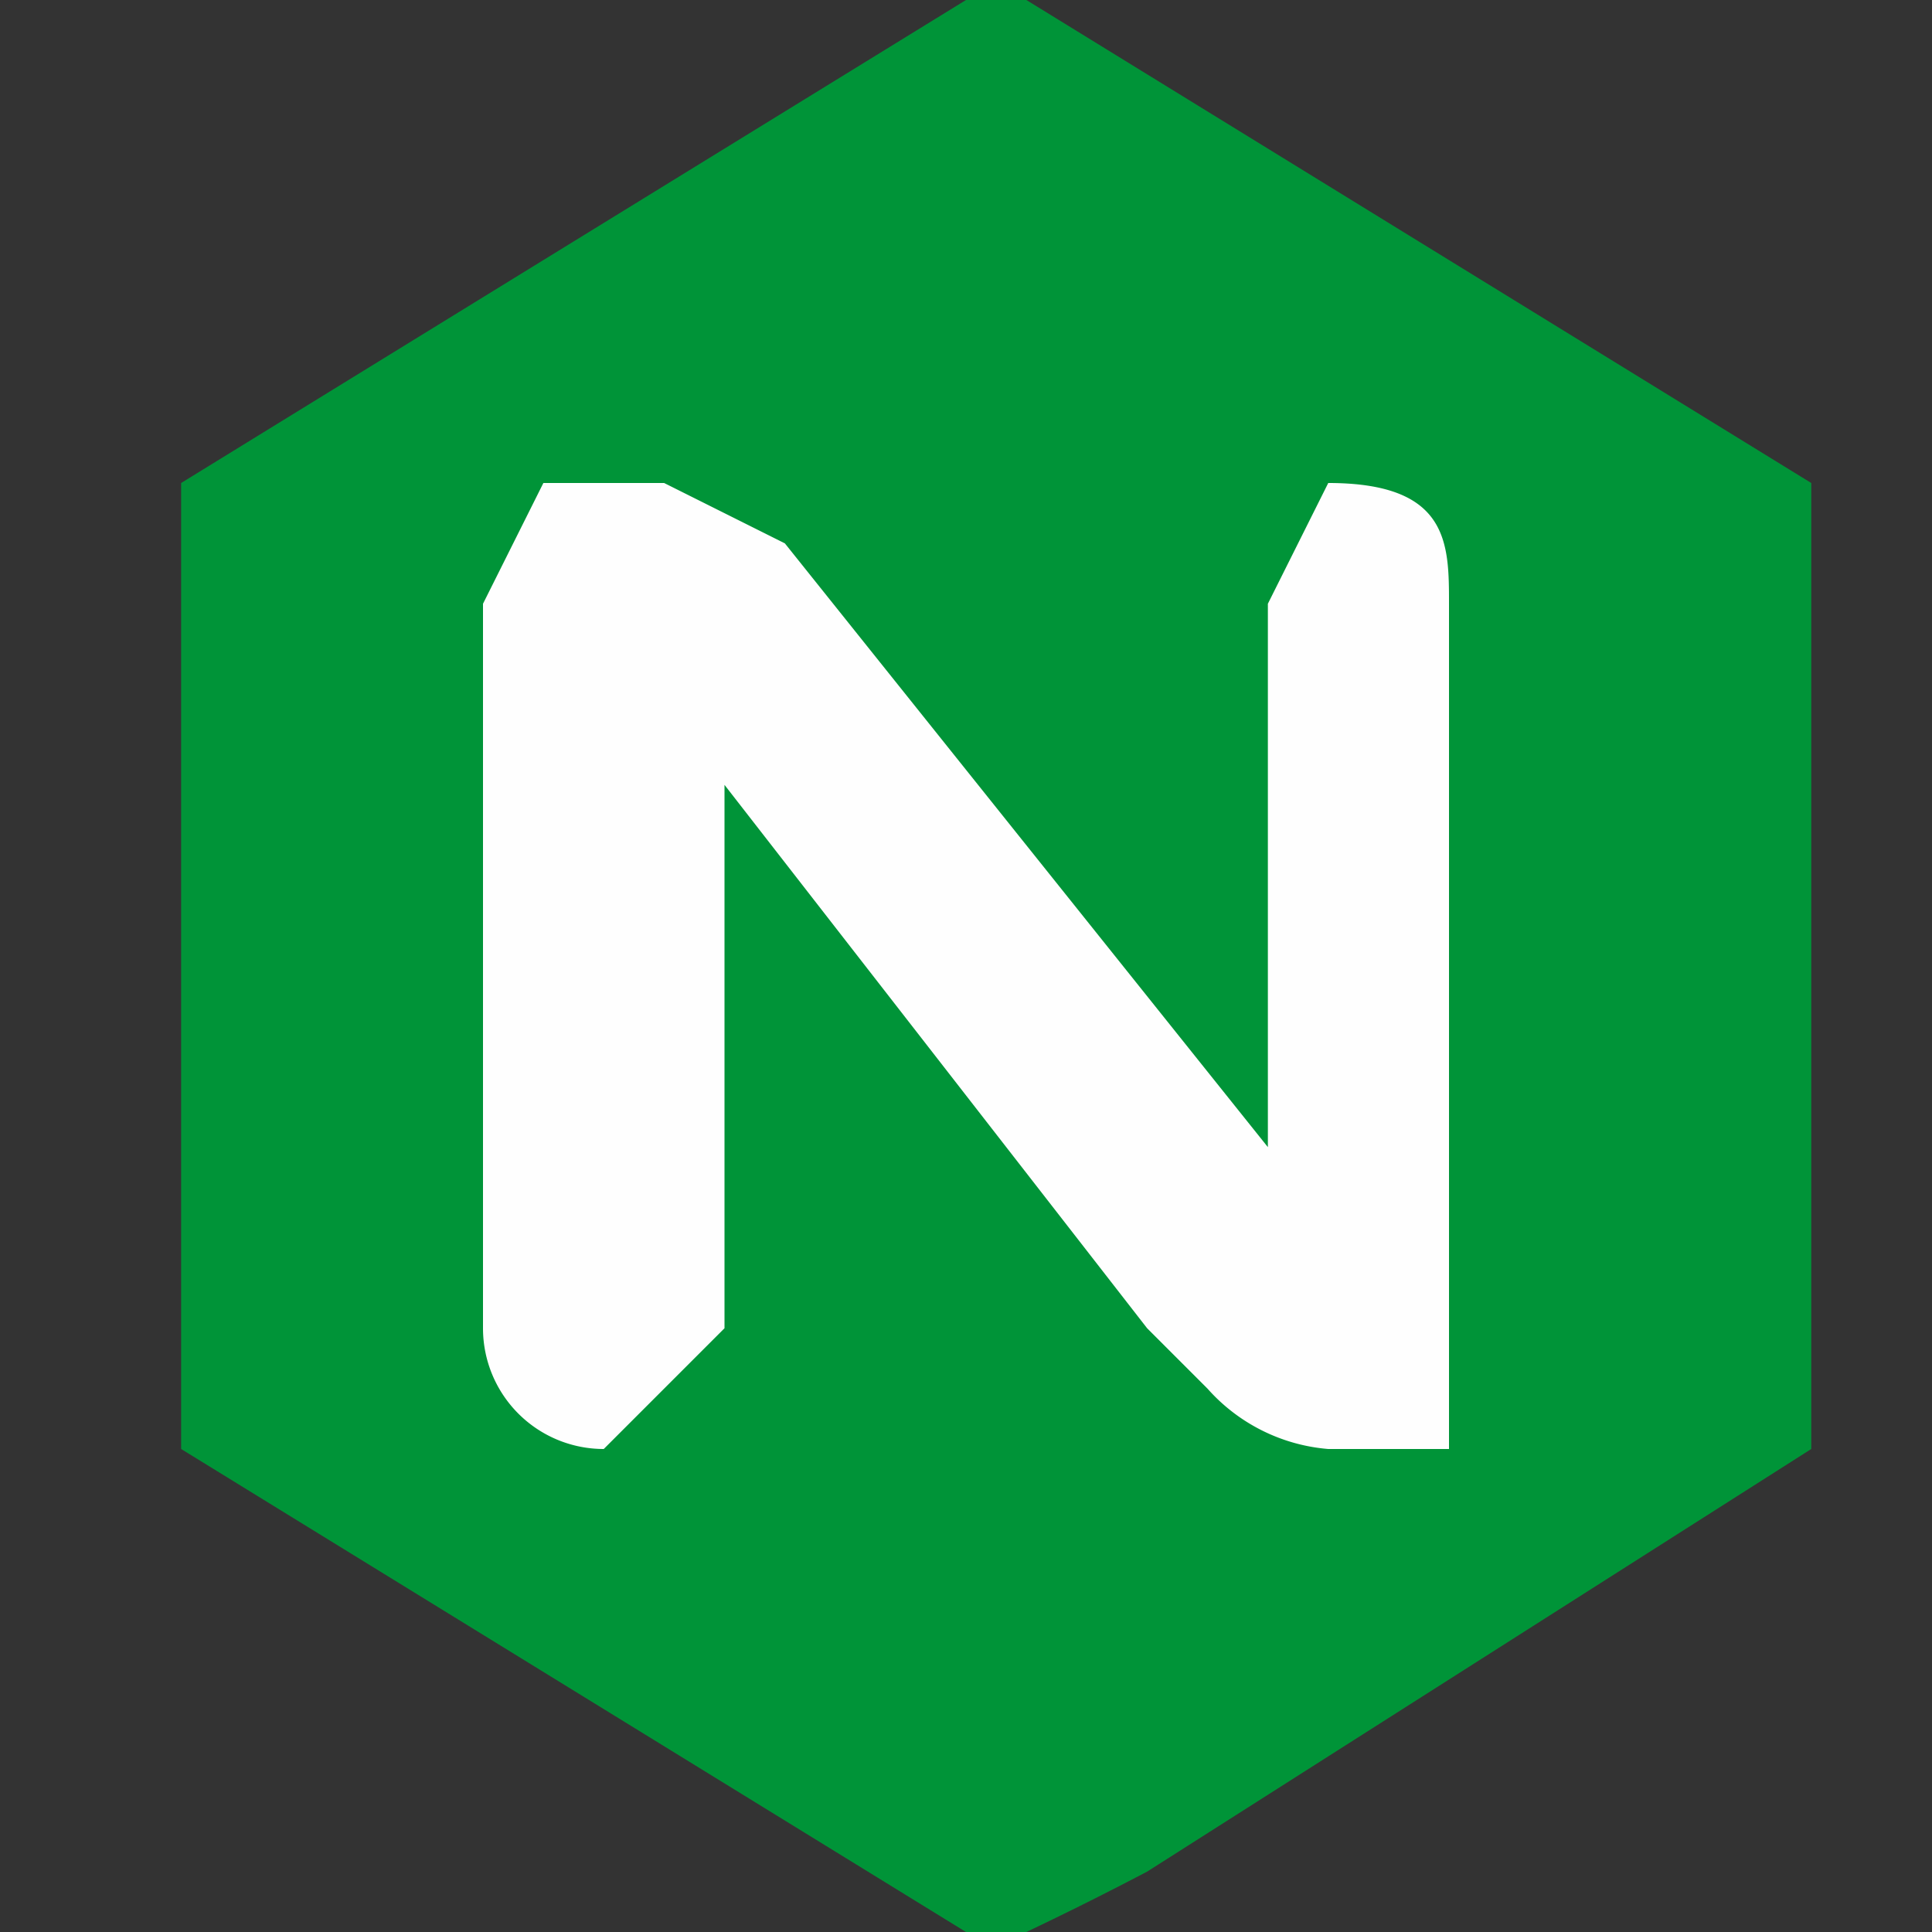 <svg xmlns="http://www.w3.org/2000/svg" viewBox="-36 26 32 32">
  <rect x="-36" y="26" width="32" height="32" fill="#333333" stroke="none"/>
  <defs/>
  <path fill="#009438" d="M-33 42v-8l13-8h1l13 8v16l-11 7a56 56 0 01-2 1h-1l-13-8v-8z"/>
  <path fill="#fefefe" d="M-24 39v9l-2 2a2 2 0 01-2-2V36l1-2h2l2 1 8 10v-9l1-2c2 0 2 1 2 2v14h-2a3 3 0 01-2-1l-1-1-7-9z"/>
</svg>
